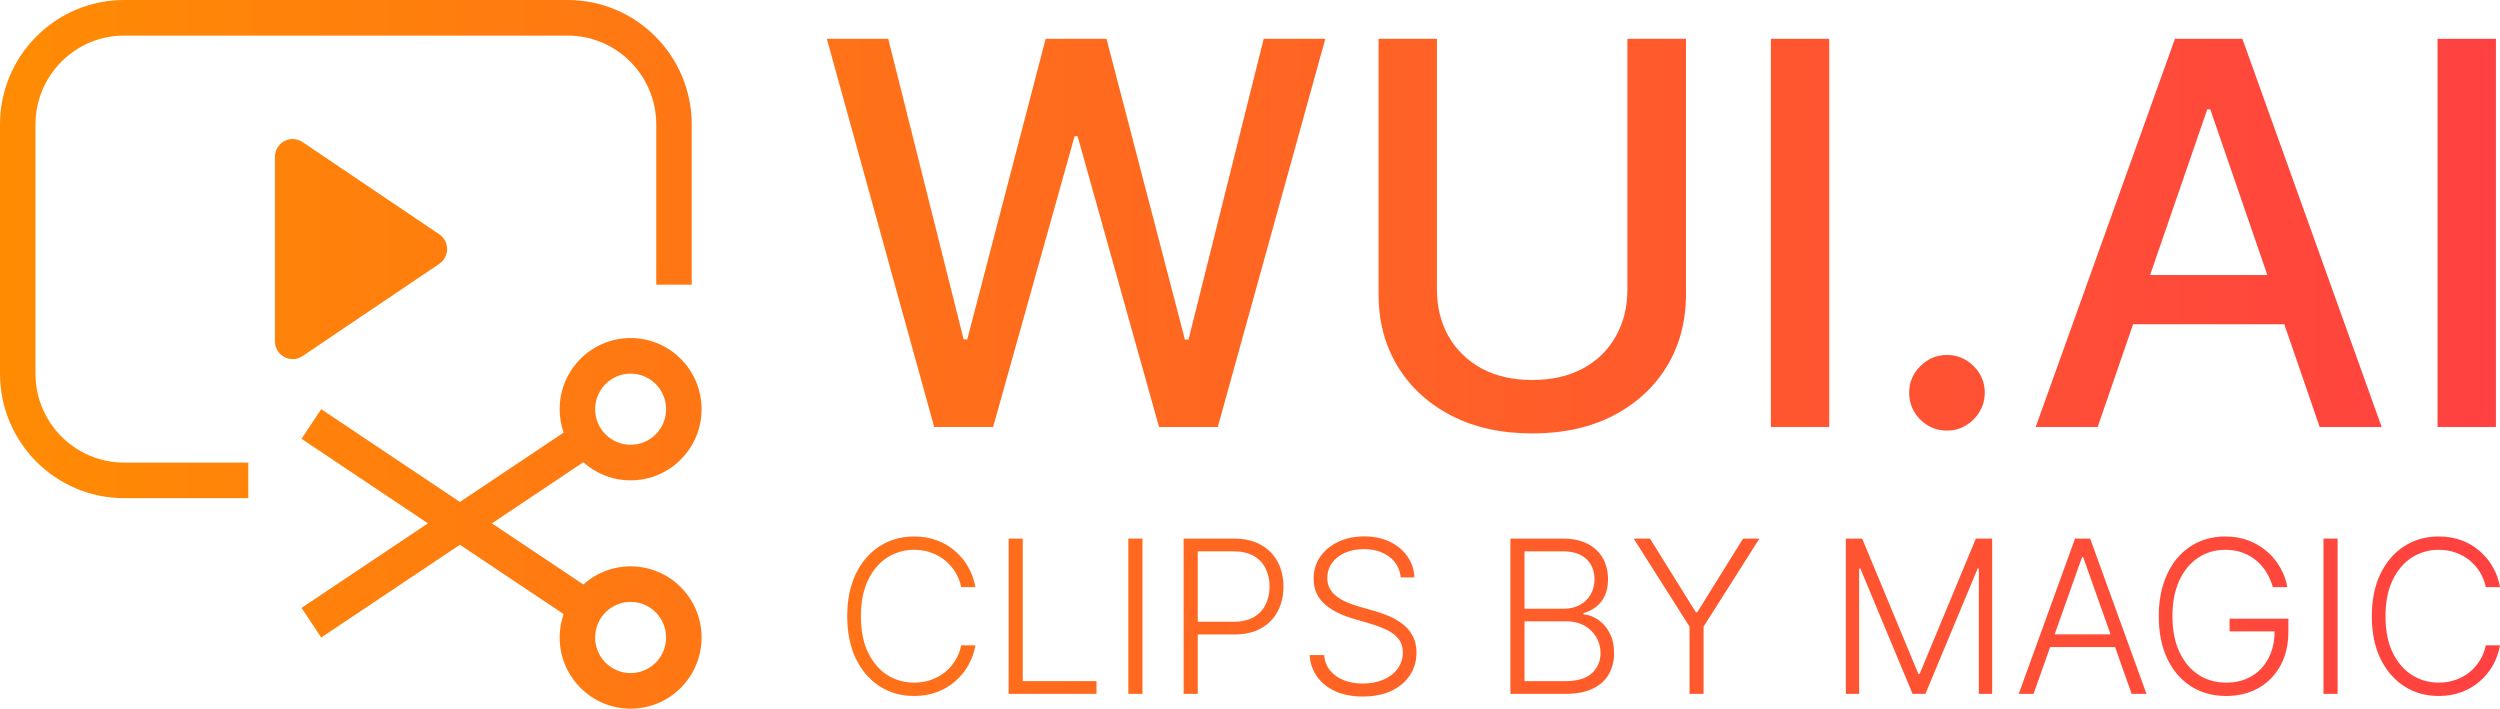 <svg width="127" height="36" viewBox="0 0 127 36" fill="none" xmlns="http://www.w3.org/2000/svg">
<path d="M6.307 1.808H28.833C31.321 1.808 33.338 3.831 33.338 6.327V14.461H35.14V6.327C35.14 2.833 32.316 0 28.833 0H6.307C2.824 0 0 2.833 0 6.327V18.98C0 22.474 2.824 25.306 6.307 25.306H12.614V23.499H6.307C3.819 23.499 1.802 21.476 1.802 18.98V6.327C1.802 3.831 3.819 1.808 6.307 1.808Z" fill="url(#paint0_linear_1268_1007)"/>
<path d="M22.315 11.903C22.846 12.261 22.846 13.045 22.315 13.403L15.37 18.089C14.771 18.492 13.966 18.062 13.966 17.339V7.967C13.966 7.244 14.771 6.814 15.37 7.217L22.315 11.903Z" fill="url(#paint1_linear_1268_1007)"/>
<path fill-rule="evenodd" clip-rule="evenodd" d="M35.64 20.787C35.64 22.784 34.026 24.402 32.035 24.402C31.112 24.402 30.27 24.054 29.632 23.481L16.317 32.385L15.317 30.881L28.631 21.977C28.502 21.605 28.431 21.204 28.431 20.787C28.431 18.791 30.045 17.172 32.035 17.172C34.026 17.172 35.64 18.791 35.64 20.787ZM33.837 20.787C33.837 21.786 33.031 22.595 32.035 22.595C31.04 22.595 30.233 21.786 30.233 20.787C30.233 19.789 31.04 18.98 32.035 18.98C33.031 18.98 33.837 19.789 33.837 20.787Z" fill="url(#paint2_linear_1268_1007)"/>
<path fill-rule="evenodd" clip-rule="evenodd" d="M35.64 32.385C35.64 30.388 34.026 28.77 32.035 28.77C31.112 28.77 30.27 29.118 29.632 29.691L16.317 20.787L15.317 22.291L28.631 31.195C28.502 31.567 28.431 31.968 28.431 32.385C28.431 34.381 30.045 36 32.035 36C34.026 36 35.64 34.381 35.64 32.385ZM33.837 32.385C33.837 31.387 33.031 30.577 32.035 30.577C31.04 30.577 30.233 31.387 30.233 32.385C30.233 33.383 31.04 34.192 32.035 34.192C33.031 34.192 33.837 33.383 33.837 32.385Z" fill="url(#paint3_linear_1268_1007)"/>
<path d="M126.793 1.972V21.691H123.827V1.972H126.793Z" fill="url(#paint4_linear_1268_1007)"/>
<path d="M106.561 21.691H103.413L110.487 1.972H113.914L120.989 21.691H117.84L112.282 5.554H112.129L106.561 21.691ZM107.089 13.969H117.303V16.472H107.089V13.969Z" fill="url(#paint5_linear_1268_1007)"/>
<path d="M98.906 21.874C98.381 21.874 97.93 21.688 97.553 21.316C97.175 20.937 96.986 20.481 96.986 19.948C96.986 19.422 97.175 18.973 97.553 18.6C97.93 18.222 98.381 18.032 98.906 18.032C99.431 18.032 99.882 18.222 100.26 18.6C100.637 18.973 100.826 19.422 100.826 19.948C100.826 20.301 100.736 20.625 100.557 20.921C100.384 21.21 100.154 21.441 99.866 21.614C99.578 21.787 99.258 21.874 98.906 21.874Z" fill="url(#paint6_linear_1268_1007)"/>
<path d="M92.926 1.972V21.691H89.96V1.972H92.926Z" fill="url(#paint7_linear_1268_1007)"/>
<path d="M82.672 1.972H85.648V14.941C85.648 16.322 85.324 17.544 84.678 18.61C84.032 19.669 83.123 20.504 81.952 21.113C80.781 21.717 79.408 22.018 77.834 22.018C76.266 22.018 74.897 21.717 73.726 21.113C72.555 20.504 71.646 19.669 71 18.61C70.353 17.544 70.03 16.322 70.03 14.941V1.972H72.996V14.701C72.996 15.593 73.191 16.386 73.582 17.079C73.978 17.772 74.538 18.318 75.261 18.716C75.985 19.107 76.842 19.303 77.834 19.303C78.832 19.303 79.693 19.107 80.416 18.716C81.146 18.318 81.702 17.772 82.086 17.079C82.477 16.386 82.672 15.593 82.672 14.701V1.972Z" fill="url(#paint8_linear_1268_1007)"/>
<path d="M47.456 21.691L42.004 1.972H45.123L48.953 17.243H49.136L53.119 1.972H56.21L60.194 17.252H60.376L64.196 1.972H67.326L61.864 21.691H58.879L54.742 6.921H54.588L50.451 21.691H47.456Z" fill="url(#paint9_linear_1268_1007)"/>
<path d="M127 29.825H126.278C126.224 29.556 126.127 29.307 125.986 29.078C125.848 28.847 125.674 28.645 125.464 28.473C125.254 28.301 125.016 28.168 124.75 28.073C124.484 27.978 124.196 27.93 123.886 27.93C123.39 27.93 122.936 28.06 122.527 28.319C122.12 28.579 121.794 28.96 121.548 29.463C121.305 29.964 121.183 30.578 121.183 31.304C121.183 32.036 121.305 32.652 121.548 33.153C121.794 33.654 122.12 34.033 122.527 34.293C122.936 34.55 123.39 34.678 123.886 34.678C124.196 34.678 124.484 34.63 124.75 34.535C125.016 34.441 125.254 34.308 125.464 34.139C125.674 33.967 125.848 33.765 125.986 33.534C126.127 33.303 126.224 33.053 126.278 32.783H127C126.936 33.145 126.816 33.483 126.639 33.796C126.465 34.107 126.242 34.379 125.971 34.612C125.702 34.846 125.393 35.029 125.042 35.159C124.691 35.29 124.306 35.356 123.886 35.356C123.226 35.356 122.64 35.19 122.128 34.859C121.616 34.525 121.214 34.055 120.922 33.449C120.633 32.843 120.488 32.128 120.488 31.304C120.488 30.48 120.633 29.765 120.922 29.159C121.214 28.553 121.616 28.084 122.128 27.753C122.64 27.419 123.226 27.253 123.886 27.253C124.306 27.253 124.691 27.318 125.042 27.449C125.393 27.577 125.702 27.76 125.971 27.996C126.242 28.23 126.465 28.502 126.639 28.812C126.816 29.123 126.936 29.461 127 29.825Z" fill="url(#paint10_linear_1268_1007)"/>
<path d="M118.751 27.36V35.248H118.033V27.36H118.751Z" fill="url(#paint11_linear_1268_1007)"/>
<path d="M115.459 29.825C115.388 29.563 115.283 29.318 115.144 29.09C115.006 28.858 114.835 28.657 114.63 28.485C114.428 28.31 114.193 28.174 113.927 28.077C113.664 27.979 113.369 27.93 113.044 27.93C112.532 27.93 112.074 28.064 111.67 28.331C111.265 28.598 110.945 28.983 110.71 29.486C110.477 29.989 110.36 30.596 110.36 31.304C110.36 32.01 110.478 32.615 110.714 33.118C110.949 33.621 111.272 34.008 111.681 34.277C112.093 34.544 112.564 34.678 113.094 34.678C113.578 34.678 114.005 34.57 114.376 34.355C114.748 34.139 115.037 33.831 115.244 33.43C115.454 33.03 115.556 32.553 115.551 32.001L115.782 32.074H113.263V31.427H116.25V32.074C116.25 32.747 116.115 33.329 115.843 33.819C115.572 34.309 115.199 34.688 114.726 34.955C114.252 35.222 113.708 35.356 113.094 35.356C112.408 35.356 111.808 35.19 111.293 34.859C110.779 34.525 110.378 34.055 110.091 33.449C109.807 32.841 109.665 32.126 109.665 31.304C109.665 30.685 109.747 30.127 109.911 29.629C110.075 29.131 110.307 28.704 110.606 28.35C110.908 27.996 111.265 27.725 111.677 27.538C112.089 27.348 112.545 27.253 113.044 27.253C113.474 27.253 113.867 27.32 114.223 27.457C114.581 27.593 114.896 27.78 115.167 28.019C115.441 28.255 115.665 28.529 115.839 28.839C116.016 29.147 116.135 29.476 116.196 29.825H115.459Z" fill="url(#paint12_linear_1268_1007)"/>
<path d="M103.304 35.248H102.552L105.412 27.36H106.18L109.04 35.248H108.288L105.823 28.296H105.769L103.304 35.248ZM103.845 32.225H107.746V32.872H103.845V32.225Z" fill="url(#paint13_linear_1268_1007)"/>
<path d="M93.769 27.36H94.598L97.451 34.231H97.52L100.373 27.36H101.202V35.248H100.526V28.882H100.465L97.812 35.248H97.159L94.506 28.882H94.444V35.248H93.769V27.36Z" fill="url(#paint14_linear_1268_1007)"/>
<path d="M82.99 27.36H83.819L86.15 31.104H86.219L88.549 27.36H89.379L86.541 31.832V35.248H85.827V31.832L82.99 27.36Z" fill="url(#paint15_linear_1268_1007)"/>
<path d="M76.727 35.248V27.36H79.38C79.892 27.36 80.318 27.45 80.658 27.63C81.001 27.81 81.259 28.055 81.43 28.366C81.602 28.676 81.687 29.029 81.687 29.425C81.687 29.753 81.632 30.035 81.522 30.268C81.412 30.502 81.262 30.691 81.073 30.834C80.884 30.978 80.672 31.082 80.439 31.146V31.208C80.693 31.226 80.939 31.316 81.177 31.477C81.415 31.637 81.611 31.86 81.764 32.148C81.918 32.435 81.995 32.779 81.995 33.18C81.995 33.578 81.906 33.933 81.73 34.247C81.553 34.557 81.282 34.803 80.916 34.982C80.552 35.159 80.089 35.248 79.526 35.248H76.727ZM77.445 34.601H79.526C80.132 34.601 80.58 34.466 80.87 34.197C81.161 33.927 81.307 33.588 81.307 33.18C81.307 32.879 81.234 32.607 81.088 32.363C80.945 32.117 80.742 31.922 80.478 31.778C80.217 31.634 79.91 31.562 79.556 31.562H77.445V34.601ZM77.445 30.923H79.445C79.755 30.923 80.026 30.859 80.259 30.73C80.492 30.602 80.674 30.425 80.804 30.199C80.935 29.973 81 29.715 81 29.425C81 29.006 80.864 28.666 80.593 28.404C80.322 28.14 79.917 28.007 79.38 28.007H77.445V30.923Z" fill="url(#paint16_linear_1268_1007)"/>
<path d="M71.155 29.332C71.112 28.893 70.918 28.544 70.575 28.285C70.232 28.025 69.801 27.896 69.281 27.896C68.915 27.896 68.593 27.959 68.314 28.084C68.037 28.21 67.82 28.385 67.661 28.608C67.505 28.829 67.427 29.081 67.427 29.363C67.427 29.571 67.472 29.753 67.561 29.91C67.651 30.067 67.771 30.201 67.922 30.314C68.076 30.425 68.245 30.52 68.429 30.599C68.616 30.679 68.804 30.746 68.993 30.8L69.823 31.038C70.074 31.108 70.325 31.196 70.575 31.304C70.826 31.412 71.055 31.548 71.263 31.712C71.473 31.874 71.64 32.073 71.766 32.309C71.894 32.543 71.958 32.824 71.958 33.153C71.958 33.574 71.849 33.953 71.631 34.289C71.414 34.625 71.102 34.892 70.695 35.09C70.287 35.285 69.8 35.383 69.232 35.383C68.697 35.383 68.232 35.294 67.838 35.117C67.444 34.937 67.134 34.69 66.909 34.374C66.683 34.058 66.557 33.692 66.528 33.276H67.266C67.291 33.587 67.394 33.85 67.573 34.066C67.752 34.281 67.985 34.446 68.272 34.559C68.558 34.669 68.878 34.724 69.232 34.724C69.623 34.724 69.971 34.659 70.276 34.528C70.583 34.394 70.824 34.209 70.998 33.973C71.174 33.734 71.263 33.457 71.263 33.141C71.263 32.874 71.194 32.651 71.055 32.471C70.917 32.289 70.724 32.136 70.476 32.013C70.23 31.89 69.945 31.78 69.619 31.686L68.679 31.408C68.062 31.223 67.583 30.968 67.243 30.642C66.902 30.316 66.732 29.9 66.732 29.394C66.732 28.97 66.845 28.598 67.07 28.277C67.298 27.953 67.605 27.702 67.991 27.522C68.38 27.34 68.817 27.249 69.301 27.249C69.79 27.249 70.222 27.338 70.599 27.518C70.975 27.698 71.273 27.946 71.493 28.262C71.716 28.575 71.835 28.932 71.85 29.332H71.155Z" fill="url(#paint17_linear_1268_1007)"/>
<path d="M60.128 35.248V27.36H62.666C63.224 27.36 63.69 27.468 64.064 27.684C64.44 27.897 64.723 28.187 64.912 28.554C65.104 28.921 65.2 29.335 65.2 29.794C65.2 30.254 65.106 30.669 64.916 31.038C64.727 31.406 64.445 31.697 64.071 31.913C63.698 32.126 63.233 32.232 62.678 32.232H60.681V31.585H62.658C63.071 31.585 63.412 31.508 63.684 31.354C63.955 31.198 64.157 30.985 64.29 30.715C64.426 30.445 64.494 30.139 64.494 29.794C64.494 29.45 64.426 29.143 64.29 28.874C64.157 28.604 63.954 28.392 63.68 28.238C63.408 28.084 63.064 28.007 62.647 28.007H60.846V35.248H60.128Z" fill="url(#paint18_linear_1268_1007)"/>
<path d="M58.038 27.36V35.248H57.319V27.36H58.038Z" fill="url(#paint19_linear_1268_1007)"/>
<path d="M51.238 35.248V27.36H51.956V34.601H55.703V35.248H51.238Z" fill="url(#paint20_linear_1268_1007)"/>
<path d="M49.551 29.825H48.829C48.775 29.556 48.678 29.307 48.537 29.078C48.399 28.847 48.225 28.645 48.015 28.473C47.805 28.301 47.567 28.168 47.301 28.073C47.035 27.978 46.747 27.93 46.437 27.93C45.941 27.93 45.487 28.06 45.078 28.319C44.671 28.579 44.345 28.96 44.099 29.463C43.856 29.964 43.734 30.578 43.734 31.304C43.734 32.036 43.856 32.652 44.099 33.153C44.345 33.654 44.671 34.033 45.078 34.293C45.487 34.55 45.941 34.678 46.437 34.678C46.747 34.678 47.035 34.63 47.301 34.535C47.567 34.441 47.805 34.308 48.015 34.139C48.225 33.967 48.399 33.765 48.537 33.534C48.678 33.303 48.775 33.053 48.829 32.783H49.551C49.487 33.145 49.367 33.483 49.19 33.796C49.016 34.107 48.793 34.379 48.522 34.612C48.253 34.846 47.944 35.029 47.593 35.159C47.242 35.29 46.857 35.356 46.437 35.356C45.777 35.356 45.191 35.19 44.679 34.859C44.167 34.525 43.765 34.055 43.473 33.449C43.184 32.843 43.039 32.128 43.039 31.304C43.039 30.48 43.184 29.765 43.473 29.159C43.765 28.553 44.167 28.084 44.679 27.753C45.191 27.419 45.777 27.253 46.437 27.253C46.857 27.253 47.242 27.318 47.593 27.449C47.944 27.577 48.253 27.76 48.522 27.996C48.793 28.23 49.016 28.502 49.19 28.812C49.367 29.123 49.487 29.461 49.551 29.825Z" fill="url(#paint21_linear_1268_1007)"/>
<defs>
<linearGradient id="paint0_linear_1268_1007" x1="0" y1="18" x2="127" y2="18" gradientUnits="userSpaceOnUse">
<stop stop-color="#FF8B03"/>
<stop offset="1" stop-color="#FF4141"/>
</linearGradient>
<linearGradient id="paint1_linear_1268_1007" x1="0" y1="18" x2="127" y2="18" gradientUnits="userSpaceOnUse">
<stop stop-color="#FF8B03"/>
<stop offset="1" stop-color="#FF4141"/>
</linearGradient>
<linearGradient id="paint2_linear_1268_1007" x1="0" y1="18" x2="127" y2="18" gradientUnits="userSpaceOnUse">
<stop stop-color="#FF8B03"/>
<stop offset="1" stop-color="#FF4141"/>
</linearGradient>
<linearGradient id="paint3_linear_1268_1007" x1="0" y1="18" x2="127" y2="18" gradientUnits="userSpaceOnUse">
<stop stop-color="#FF8B03"/>
<stop offset="1" stop-color="#FF4141"/>
</linearGradient>
<linearGradient id="paint4_linear_1268_1007" x1="0" y1="18" x2="127" y2="18" gradientUnits="userSpaceOnUse">
<stop stop-color="#FF8B03"/>
<stop offset="1" stop-color="#FF4141"/>
</linearGradient>
<linearGradient id="paint5_linear_1268_1007" x1="0" y1="18" x2="127" y2="18" gradientUnits="userSpaceOnUse">
<stop stop-color="#FF8B03"/>
<stop offset="1" stop-color="#FF4141"/>
</linearGradient>
<linearGradient id="paint6_linear_1268_1007" x1="0" y1="18" x2="127" y2="18" gradientUnits="userSpaceOnUse">
<stop stop-color="#FF8B03"/>
<stop offset="1" stop-color="#FF4141"/>
</linearGradient>
<linearGradient id="paint7_linear_1268_1007" x1="0" y1="18" x2="127" y2="18" gradientUnits="userSpaceOnUse">
<stop stop-color="#FF8B03"/>
<stop offset="1" stop-color="#FF4141"/>
</linearGradient>
<linearGradient id="paint8_linear_1268_1007" x1="0" y1="18" x2="127" y2="18" gradientUnits="userSpaceOnUse">
<stop stop-color="#FF8B03"/>
<stop offset="1" stop-color="#FF4141"/>
</linearGradient>
<linearGradient id="paint9_linear_1268_1007" x1="0" y1="18" x2="127" y2="18" gradientUnits="userSpaceOnUse">
<stop stop-color="#FF8B03"/>
<stop offset="1" stop-color="#FF4141"/>
</linearGradient>
<linearGradient id="paint10_linear_1268_1007" x1="0" y1="18" x2="127" y2="18" gradientUnits="userSpaceOnUse">
<stop stop-color="#FF8B03"/>
<stop offset="1" stop-color="#FF4141"/>
</linearGradient>
<linearGradient id="paint11_linear_1268_1007" x1="0" y1="18" x2="127" y2="18" gradientUnits="userSpaceOnUse">
<stop stop-color="#FF8B03"/>
<stop offset="1" stop-color="#FF4141"/>
</linearGradient>
<linearGradient id="paint12_linear_1268_1007" x1="0" y1="18" x2="127" y2="18" gradientUnits="userSpaceOnUse">
<stop stop-color="#FF8B03"/>
<stop offset="1" stop-color="#FF4141"/>
</linearGradient>
<linearGradient id="paint13_linear_1268_1007" x1="0" y1="18" x2="127" y2="18" gradientUnits="userSpaceOnUse">
<stop stop-color="#FF8B03"/>
<stop offset="1" stop-color="#FF4141"/>
</linearGradient>
<linearGradient id="paint14_linear_1268_1007" x1="0" y1="18" x2="127" y2="18" gradientUnits="userSpaceOnUse">
<stop stop-color="#FF8B03"/>
<stop offset="1" stop-color="#FF4141"/>
</linearGradient>
<linearGradient id="paint15_linear_1268_1007" x1="0" y1="18" x2="127" y2="18" gradientUnits="userSpaceOnUse">
<stop stop-color="#FF8B03"/>
<stop offset="1" stop-color="#FF4141"/>
</linearGradient>
<linearGradient id="paint16_linear_1268_1007" x1="0" y1="18" x2="127" y2="18" gradientUnits="userSpaceOnUse">
<stop stop-color="#FF8B03"/>
<stop offset="1" stop-color="#FF4141"/>
</linearGradient>
<linearGradient id="paint17_linear_1268_1007" x1="0" y1="18" x2="127" y2="18" gradientUnits="userSpaceOnUse">
<stop stop-color="#FF8B03"/>
<stop offset="1" stop-color="#FF4141"/>
</linearGradient>
<linearGradient id="paint18_linear_1268_1007" x1="0" y1="18" x2="127" y2="18" gradientUnits="userSpaceOnUse">
<stop stop-color="#FF8B03"/>
<stop offset="1" stop-color="#FF4141"/>
</linearGradient>
<linearGradient id="paint19_linear_1268_1007" x1="0" y1="18" x2="127" y2="18" gradientUnits="userSpaceOnUse">
<stop stop-color="#FF8B03"/>
<stop offset="1" stop-color="#FF4141"/>
</linearGradient>
<linearGradient id="paint20_linear_1268_1007" x1="0" y1="18" x2="127" y2="18" gradientUnits="userSpaceOnUse">
<stop stop-color="#FF8B03"/>
<stop offset="1" stop-color="#FF4141"/>
</linearGradient>
<linearGradient id="paint21_linear_1268_1007" x1="0" y1="18" x2="127" y2="18" gradientUnits="userSpaceOnUse">
<stop stop-color="#FF8B03"/>
<stop offset="1" stop-color="#FF4141"/>
</linearGradient>
</defs>
</svg>
